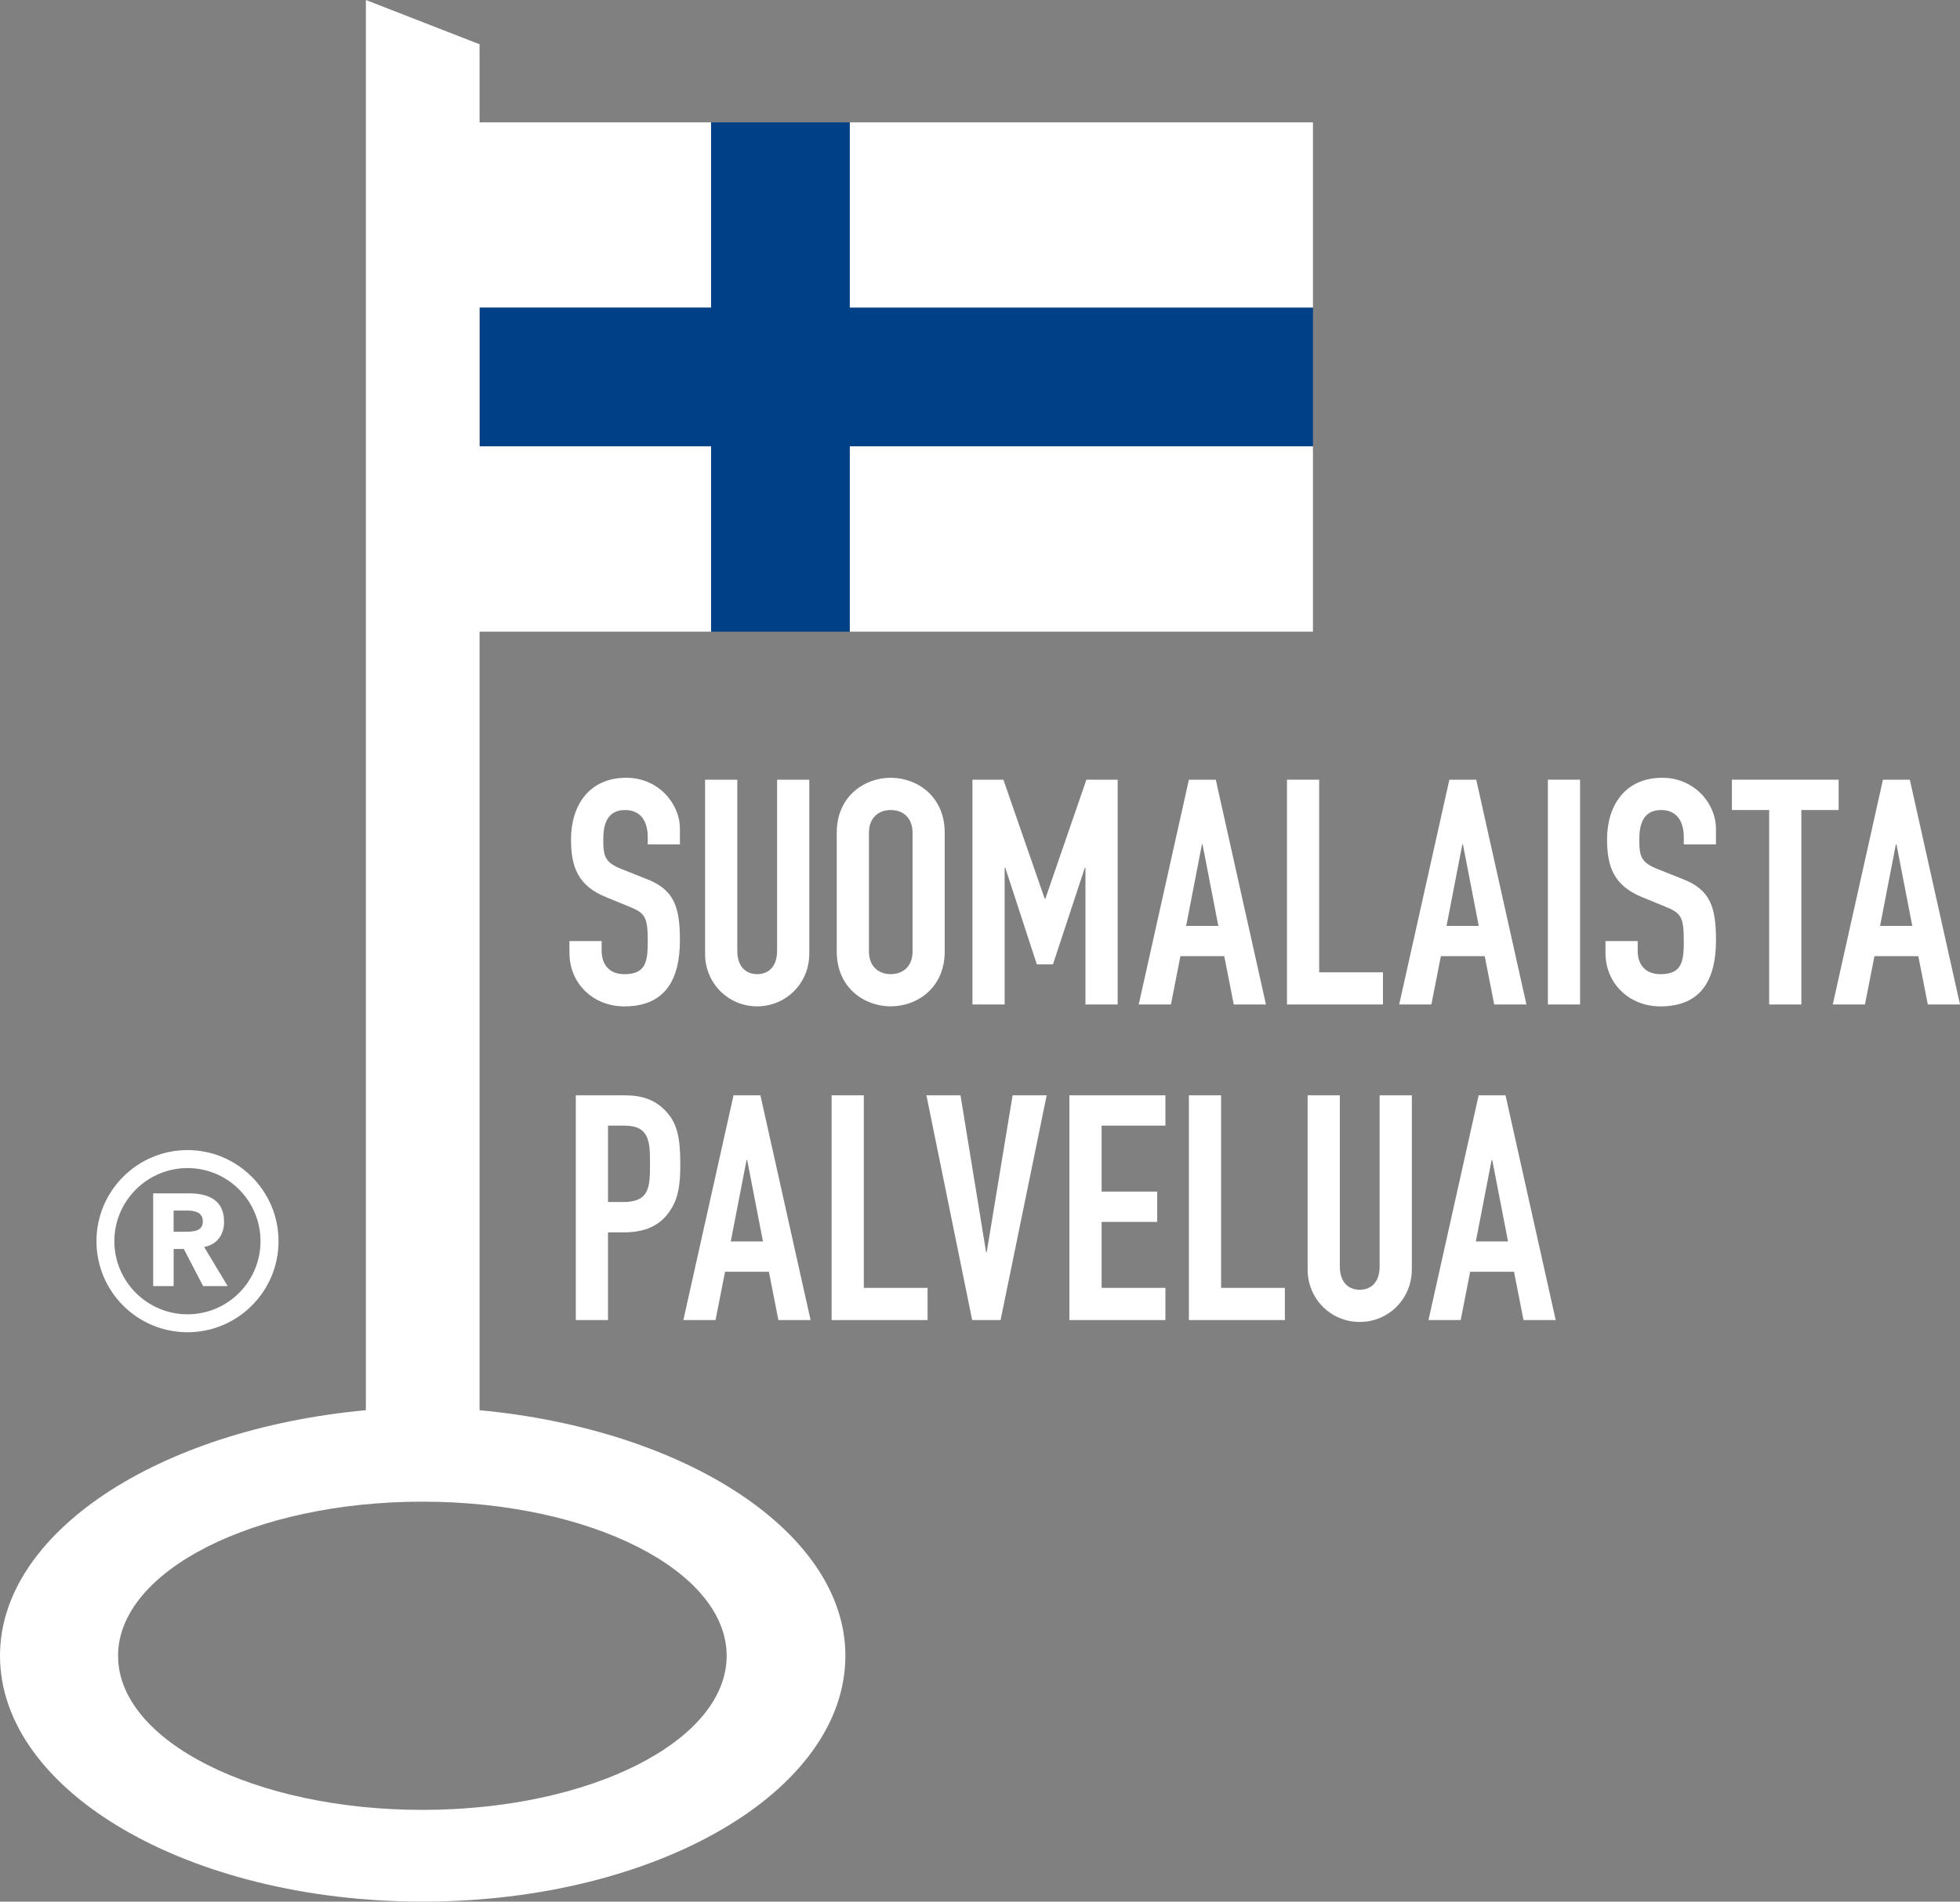 <?xml version="1.0" encoding="UTF-8"?>
<svg id="Layer_1" xmlns="http://www.w3.org/2000/svg" version="1.1" viewBox="0 0 438.26 425.2">
  <rect x="0" y="0" width="438.26" height="425.2" fill="#808080" stroke="none"/>
  <!-- Generator: Adobe Illustrator 29.0.1, SVG Export Plug-In . SVG Version: 2.1.0 Build 192)  -->
  <defs>
    <style>
      .st0 {
        fill-rule: evenodd;
      }

      .st0, .st1 {
        fill: #fff;
      }

      .st2 {
        fill: #004086;
      }
    </style>
  </defs>
  <polygon class="st2" points="190.02 68.76 190.02 27.36 158.98 27.36 158.98 68.76 107.23 68.76 107.23 99.82 158.98 99.82 158.98 141.24 190.02 141.24 190.02 99.82 293.58 99.82 293.58 68.76 190.02 68.76"/>
  <g>
    <path class="st1" d="M50.1,273.14c0-4.84-3.56-6.3-7.8-6.3h-8.05v20.73h4.58v-8.3h2.27l4.32,8.3h5.49l-5.27-8.75c2.94-.53,4.47-2.78,4.47-5.68M41.5,275.42h-2.68v-4.74h2.99c1.67,0,3.54.33,3.54,2.42,0,2.25-2.17,2.31-3.86,2.31"/>
    <path class="st1" d="M41.93,257.16c-11.24,0-20.36,9.13-20.36,20.37s9.12,20.36,20.36,20.36,20.35-9.14,20.35-20.36-9.14-20.37-20.35-20.37M41.93,293.88c-9.02,0-16.36-7.35-16.36-16.35s7.35-16.35,16.36-16.35,16.32,7.33,16.32,16.35-7.31,16.35-16.32,16.35"/>
    <path class="st0" d="M107.23,315.32v-174.08h51.76v-41.43h-51.76v-31.05h51.76V27.36h-51.76V9.9L81.81,0v315.32C35.09,319.65,0,342.84,0,370.21c0,30.38,42.31,54.99,94.52,54.99s94.51-24.61,94.51-54.99c0-27.37-35.39-50.52-81.81-54.89M94.45,404.69c-37.57,0-68.05-15.41-68.05-34.45s30.48-34.47,68.05-34.47,68.03,15.42,68.03,34.47-30.47,34.45-68.03,34.45M190.02,68.76h103.56V27.36h-103.56v41.4ZM190.02,141.24h103.56v-41.43h-103.56v41.43Z"/>
    <path class="st1" d="M152.04,188.81h-7.2v-1.62c0-3.32-1.41-6.07-5.08-6.07-3.95,0-4.87,3.17-4.87,6.49,0,3.89.35,5.22,4.09,6.71l5.5,2.19c6.36,2.4,7.55,6.43,7.55,13.77,0,8.47-3.1,14.75-12.42,14.75-6.99,0-12.28-5.15-12.28-11.93v-2.68h7.2v2.26c0,2.61,1.41,5.15,5.08,5.15,4.87,0,5.23-2.89,5.23-7.48,0-5.37-.64-6.21-4.17-7.63l-5.16-2.12c-6.21-2.54-7.83-6.63-7.83-12.92,0-7.63,4.09-13.77,12.35-13.77,7.2,0,12,5.79,12,11.37v3.53Z"/>
    <path class="st1" d="M180.95,213.31c0,6.56-5.22,11.71-11.65,11.71s-11.64-5.15-11.64-11.71v-38.97h7.2v38.26c0,3.53,1.91,5.22,4.45,5.22s4.45-1.69,4.45-5.22v-38.26h7.2v38.97Z"/>
    <path class="st1" d="M187.1,186.2c0-8.19,6.21-12.29,12.07-12.29s12.07,4.1,12.07,12.29v26.54c0,8.19-6.21,12.28-12.07,12.28s-12.07-4.09-12.07-12.28v-26.54ZM194.3,212.74c0,3.46,2.26,5.08,4.87,5.08s4.88-1.62,4.88-5.08v-26.54c0-3.46-2.26-5.08-4.88-5.08s-4.87,1.62-4.87,5.08v26.54Z"/>
    <polygon class="st1" points="217.44 174.34 224.36 174.34 233.6 200.96 233.74 200.96 242.92 174.34 249.91 174.34 249.91 224.6 242.71 224.6 242.71 194.03 242.57 194.03 235.44 215.64 231.84 215.64 224.78 194.03 224.64 194.03 224.64 224.6 217.44 224.6 217.44 174.34"/>
    <path class="st1" d="M265.85,174.34h6l11.22,50.26h-7.2l-2.12-10.8h-9.81l-2.12,10.8h-7.2l11.22-50.26ZM268.89,188.81h-.14l-3.53,18.22h7.2l-3.53-18.22Z"/>
    <polygon class="st1" points="287.77 174.34 294.97 174.34 294.97 217.41 309.23 217.41 309.23 224.6 287.77 224.6 287.77 174.34"/>
    <path class="st1" d="M324.09,174.34h6l11.22,50.26h-7.2l-2.12-10.8h-9.81l-2.12,10.8h-7.2l11.22-50.26ZM327.12,188.81h-.14l-3.53,18.22h7.2l-3.53-18.22Z"/>
    <rect class="st1" x="346.11" y="174.34" width="7.2" height="50.26"/>
    <path class="st1" d="M383.7,188.81h-7.2v-1.62c0-3.32-1.41-6.07-5.08-6.07-3.95,0-4.87,3.17-4.87,6.49,0,3.89.35,5.22,4.09,6.71l5.5,2.19c6.36,2.4,7.56,6.43,7.56,13.77,0,8.47-3.1,14.75-12.43,14.75-6.99,0-12.28-5.15-12.28-11.93v-2.68h7.2v2.26c0,2.61,1.41,5.15,5.08,5.15,4.87,0,5.23-2.89,5.23-7.48,0-5.37-.64-6.21-4.16-7.63l-5.16-2.12c-6.21-2.54-7.84-6.63-7.84-12.92,0-7.63,4.09-13.77,12.35-13.77,7.2,0,12,5.79,12,11.37v3.53Z"/>
    <polygon class="st1" points="395.59 181.12 387.26 181.12 387.26 174.34 411.12 174.34 411.12 181.12 402.79 181.12 402.79 224.6 395.59 224.6 395.59 181.12"/>
    <path class="st1" d="M421.04,174.34h6l11.22,50.26h-7.2l-2.12-10.8h-9.81l-2.12,10.8h-7.2l11.22-50.26ZM424.07,188.81h-.15l-3.53,18.22h7.2l-3.53-18.22Z"/>
    <path class="st1" d="M128.75,244.91h10.8c3.96,0,6.85.92,9.32,3.53,2.47,2.61,3.25,5.79,3.25,11.79,0,4.38-.35,7.34-2.05,10.09-1.98,3.25-5.16,5.23-10.45,5.23h-3.67v19.62h-7.2v-50.26ZM135.95,268.77h3.46c5.86,0,5.93-3.46,5.93-8.47,0-4.73,0-8.61-5.65-8.61h-3.74v17.08Z"/>
    <path class="st1" d="M164.03,244.91h6l11.22,50.26h-7.2l-2.12-10.8h-9.81l-2.12,10.8h-7.2l11.22-50.26ZM167.07,259.38h-.14l-3.53,18.21h7.2l-3.53-18.21Z"/>
    <polygon class="st1" points="185.95 244.91 193.15 244.91 193.15 287.97 207.41 287.97 207.41 295.17 185.95 295.17 185.95 244.91"/>
    <polygon class="st1" points="223.73 295.17 217.38 295.17 207.15 244.91 214.77 244.91 220.49 279.99 220.63 279.99 226.42 244.91 234.04 244.91 223.73 295.17"/>
    <polygon class="st1" points="239.12 244.91 260.59 244.91 260.59 251.69 246.32 251.69 246.32 266.44 258.75 266.44 258.75 273.22 246.32 273.22 246.32 287.97 260.59 287.97 260.59 295.17 239.12 295.17 239.12 244.91"/>
    <polygon class="st1" points="265.84 244.91 273.04 244.91 273.04 287.97 287.3 287.97 287.3 295.17 265.84 295.17 265.84 244.91"/>
    <path class="st1" d="M315.68,283.88c0,6.56-5.22,11.71-11.65,11.71s-11.64-5.15-11.64-11.71v-38.97h7.2v38.26c0,3.53,1.91,5.22,4.45,5.22s4.45-1.69,4.45-5.22v-38.26h7.2v38.97Z"/>
    <path class="st1" d="M330.64,244.91h6l11.22,50.26h-7.2l-2.12-10.8h-9.81l-2.12,10.8h-7.2l11.22-50.26ZM333.67,259.38h-.14l-3.53,18.21h7.2l-3.53-18.21Z"/>
  </g>
</svg>